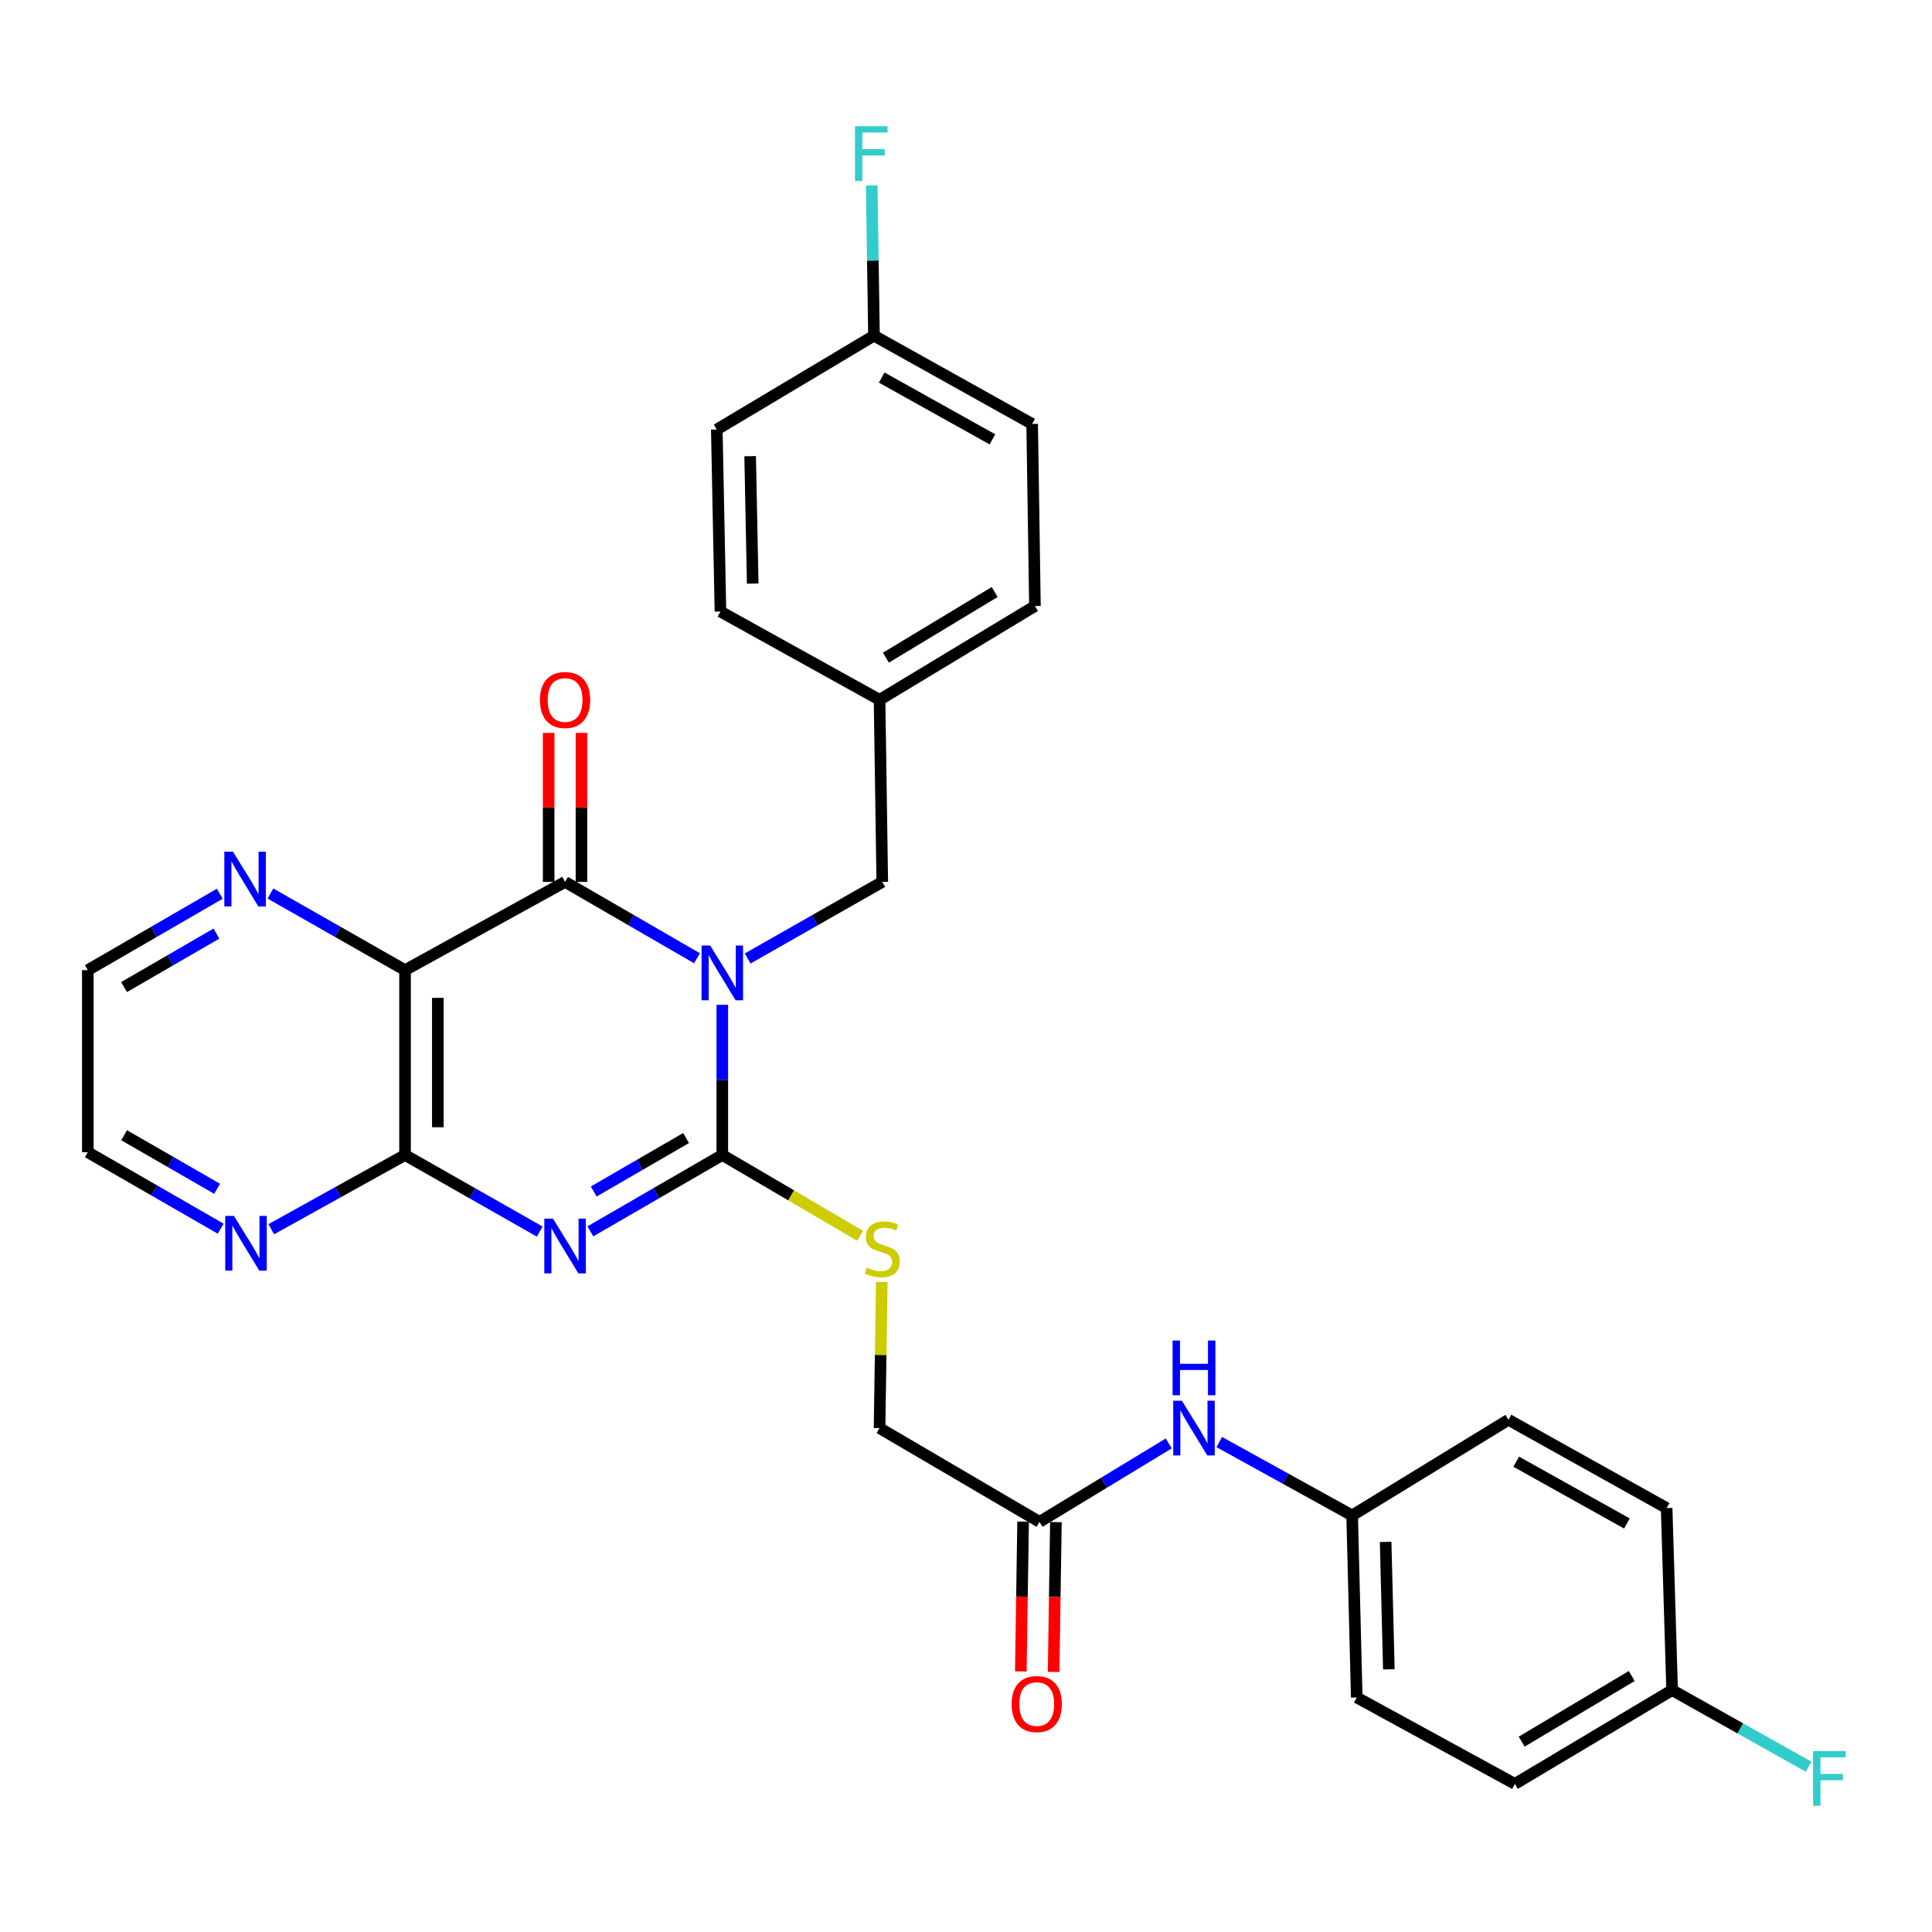 <?xml version='1.0' encoding='iso-8859-1'?>
<svg version='1.1' baseProfile='full'
              xmlns='http://www.w3.org/2000/svg'
                      xmlns:rdkit='http://www.rdkit.org/xml'
                      xmlns:xlink='http://www.w3.org/1999/xlink'
                  xml:space='preserve'
width='1000px' height='1000px' viewBox='0 0 1000 1000'>
<!-- END OF HEADER -->
<rect style='opacity:1.0;fill:#FFFFFF;stroke:none' width='1000' height='1000' x='0' y='0'> </rect>
<path class='bond-0' d='M 373.863,520.092 L 373.863,558.955' style='fill:none;fill-rule:evenodd;stroke:#0000FF;stroke-width:6px;stroke-linecap:butt;stroke-linejoin:miter;stroke-opacity:1' />
<path class='bond-0' d='M 373.863,558.955 L 373.863,597.818' style='fill:none;fill-rule:evenodd;stroke:#000000;stroke-width:6px;stroke-linecap:butt;stroke-linejoin:miter;stroke-opacity:1' />
<path class='bond-2' d='M 360.772,495.998 L 326.626,476.234' style='fill:none;fill-rule:evenodd;stroke:#0000FF;stroke-width:6px;stroke-linecap:butt;stroke-linejoin:miter;stroke-opacity:1' />
<path class='bond-2' d='M 326.626,476.234 L 292.48,456.469' style='fill:none;fill-rule:evenodd;stroke:#000000;stroke-width:6px;stroke-linecap:butt;stroke-linejoin:miter;stroke-opacity:1' />
<path class='bond-6' d='M 386.985,496.11 L 421.823,476.29' style='fill:none;fill-rule:evenodd;stroke:#0000FF;stroke-width:6px;stroke-linecap:butt;stroke-linejoin:miter;stroke-opacity:1' />
<path class='bond-6' d='M 421.823,476.29 L 456.661,456.469' style='fill:none;fill-rule:evenodd;stroke:#000000;stroke-width:6px;stroke-linecap:butt;stroke-linejoin:miter;stroke-opacity:1' />
<path class='bond-1' d='M 373.863,597.818 L 339.717,617.583' style='fill:none;fill-rule:evenodd;stroke:#000000;stroke-width:6px;stroke-linecap:butt;stroke-linejoin:miter;stroke-opacity:1' />
<path class='bond-1' d='M 339.717,617.583 L 305.571,637.347' style='fill:none;fill-rule:evenodd;stroke:#0000FF;stroke-width:6px;stroke-linecap:butt;stroke-linejoin:miter;stroke-opacity:1' />
<path class='bond-1' d='M 355.112,589.05 L 331.21,602.885' style='fill:none;fill-rule:evenodd;stroke:#000000;stroke-width:6px;stroke-linecap:butt;stroke-linejoin:miter;stroke-opacity:1' />
<path class='bond-1' d='M 331.21,602.885 L 307.307,616.72' style='fill:none;fill-rule:evenodd;stroke:#0000FF;stroke-width:6px;stroke-linecap:butt;stroke-linejoin:miter;stroke-opacity:1' />
<path class='bond-5' d='M 373.863,597.818 L 409.522,618.723' style='fill:none;fill-rule:evenodd;stroke:#000000;stroke-width:6px;stroke-linecap:butt;stroke-linejoin:miter;stroke-opacity:1' />
<path class='bond-5' d='M 409.522,618.723 L 445.182,639.629' style='fill:none;fill-rule:evenodd;stroke:#CCCC00;stroke-width:6px;stroke-linecap:butt;stroke-linejoin:miter;stroke-opacity:1' />
<path class='bond-30' d='M 279.358,637.462 L 244.501,617.64' style='fill:none;fill-rule:evenodd;stroke:#0000FF;stroke-width:6px;stroke-linecap:butt;stroke-linejoin:miter;stroke-opacity:1' />
<path class='bond-30' d='M 244.501,617.64 L 209.645,597.818' style='fill:none;fill-rule:evenodd;stroke:#000000;stroke-width:6px;stroke-linecap:butt;stroke-linejoin:miter;stroke-opacity:1' />
<path class='bond-3' d='M 292.48,456.469 L 209.645,502.142' style='fill:none;fill-rule:evenodd;stroke:#000000;stroke-width:6px;stroke-linecap:butt;stroke-linejoin:miter;stroke-opacity:1' />
<path class='bond-10' d='M 300.971,456.469 L 300.971,417.906' style='fill:none;fill-rule:evenodd;stroke:#000000;stroke-width:6px;stroke-linecap:butt;stroke-linejoin:miter;stroke-opacity:1' />
<path class='bond-10' d='M 300.971,417.906 L 300.971,379.343' style='fill:none;fill-rule:evenodd;stroke:#FF0000;stroke-width:6px;stroke-linecap:butt;stroke-linejoin:miter;stroke-opacity:1' />
<path class='bond-10' d='M 283.989,456.469 L 283.989,417.906' style='fill:none;fill-rule:evenodd;stroke:#000000;stroke-width:6px;stroke-linecap:butt;stroke-linejoin:miter;stroke-opacity:1' />
<path class='bond-10' d='M 283.989,417.906 L 283.989,379.343' style='fill:none;fill-rule:evenodd;stroke:#FF0000;stroke-width:6px;stroke-linecap:butt;stroke-linejoin:miter;stroke-opacity:1' />
<path class='bond-4' d='M 209.645,502.142 L 209.645,597.818' style='fill:none;fill-rule:evenodd;stroke:#000000;stroke-width:6px;stroke-linecap:butt;stroke-linejoin:miter;stroke-opacity:1' />
<path class='bond-4' d='M 226.627,516.493 L 226.627,583.466' style='fill:none;fill-rule:evenodd;stroke:#000000;stroke-width:6px;stroke-linecap:butt;stroke-linejoin:miter;stroke-opacity:1' />
<path class='bond-7' d='M 209.645,502.142 L 174.811,482.313' style='fill:none;fill-rule:evenodd;stroke:#000000;stroke-width:6px;stroke-linecap:butt;stroke-linejoin:miter;stroke-opacity:1' />
<path class='bond-7' d='M 174.811,482.313 L 139.978,462.485' style='fill:none;fill-rule:evenodd;stroke:#0000FF;stroke-width:6px;stroke-linecap:butt;stroke-linejoin:miter;stroke-opacity:1' />
<path class='bond-8' d='M 209.645,597.818 L 175.033,617.03' style='fill:none;fill-rule:evenodd;stroke:#000000;stroke-width:6px;stroke-linecap:butt;stroke-linejoin:miter;stroke-opacity:1' />
<path class='bond-8' d='M 175.033,617.03 L 140.422,636.242' style='fill:none;fill-rule:evenodd;stroke:#0000FF;stroke-width:6px;stroke-linecap:butt;stroke-linejoin:miter;stroke-opacity:1' />
<path class='bond-13' d='M 456.4,663.559 L 455.828,701.368' style='fill:none;fill-rule:evenodd;stroke:#CCCC00;stroke-width:6px;stroke-linecap:butt;stroke-linejoin:miter;stroke-opacity:1' />
<path class='bond-13' d='M 455.828,701.368 L 455.255,739.176' style='fill:none;fill-rule:evenodd;stroke:#000000;stroke-width:6px;stroke-linecap:butt;stroke-linejoin:miter;stroke-opacity:1' />
<path class='bond-15' d='M 456.661,456.469 L 455.255,362.227' style='fill:none;fill-rule:evenodd;stroke:#000000;stroke-width:6px;stroke-linecap:butt;stroke-linejoin:miter;stroke-opacity:1' />
<path class='bond-28' d='M 113.765,462.595 L 79.61,482.368' style='fill:none;fill-rule:evenodd;stroke:#0000FF;stroke-width:6px;stroke-linecap:butt;stroke-linejoin:miter;stroke-opacity:1' />
<path class='bond-28' d='M 79.61,482.368 L 45.455,502.142' style='fill:none;fill-rule:evenodd;stroke:#000000;stroke-width:6px;stroke-linecap:butt;stroke-linejoin:miter;stroke-opacity:1' />
<path class='bond-28' d='M 112.027,483.224 L 88.118,497.065' style='fill:none;fill-rule:evenodd;stroke:#0000FF;stroke-width:6px;stroke-linecap:butt;stroke-linejoin:miter;stroke-opacity:1' />
<path class='bond-28' d='M 88.118,497.065 L 64.21,510.907' style='fill:none;fill-rule:evenodd;stroke:#000000;stroke-width:6px;stroke-linecap:butt;stroke-linejoin:miter;stroke-opacity:1' />
<path class='bond-32' d='M 114.226,635.967 L 79.84,616.17' style='fill:none;fill-rule:evenodd;stroke:#0000FF;stroke-width:6px;stroke-linecap:butt;stroke-linejoin:miter;stroke-opacity:1' />
<path class='bond-32' d='M 79.84,616.17 L 45.455,596.374' style='fill:none;fill-rule:evenodd;stroke:#000000;stroke-width:6px;stroke-linecap:butt;stroke-linejoin:miter;stroke-opacity:1' />
<path class='bond-32' d='M 112.383,615.31 L 88.313,601.453' style='fill:none;fill-rule:evenodd;stroke:#0000FF;stroke-width:6px;stroke-linecap:butt;stroke-linejoin:miter;stroke-opacity:1' />
<path class='bond-32' d='M 88.313,601.453 L 64.243,587.596' style='fill:none;fill-rule:evenodd;stroke:#000000;stroke-width:6px;stroke-linecap:butt;stroke-linejoin:miter;stroke-opacity:1' />
<path class='bond-9' d='M 538.044,787.717 L 455.255,739.176' style='fill:none;fill-rule:evenodd;stroke:#000000;stroke-width:6px;stroke-linecap:butt;stroke-linejoin:miter;stroke-opacity:1' />
<path class='bond-11' d='M 538.044,787.717 L 571.488,767.416' style='fill:none;fill-rule:evenodd;stroke:#000000;stroke-width:6px;stroke-linecap:butt;stroke-linejoin:miter;stroke-opacity:1' />
<path class='bond-11' d='M 571.488,767.416 L 604.933,747.115' style='fill:none;fill-rule:evenodd;stroke:#0000FF;stroke-width:6px;stroke-linecap:butt;stroke-linejoin:miter;stroke-opacity:1' />
<path class='bond-12' d='M 529.554,787.588 L 528.963,826.362' style='fill:none;fill-rule:evenodd;stroke:#000000;stroke-width:6px;stroke-linecap:butt;stroke-linejoin:miter;stroke-opacity:1' />
<path class='bond-12' d='M 528.963,826.362 L 528.373,865.135' style='fill:none;fill-rule:evenodd;stroke:#FF0000;stroke-width:6px;stroke-linecap:butt;stroke-linejoin:miter;stroke-opacity:1' />
<path class='bond-12' d='M 546.534,787.846 L 545.944,826.62' style='fill:none;fill-rule:evenodd;stroke:#000000;stroke-width:6px;stroke-linecap:butt;stroke-linejoin:miter;stroke-opacity:1' />
<path class='bond-12' d='M 545.944,826.62 L 545.354,865.394' style='fill:none;fill-rule:evenodd;stroke:#FF0000;stroke-width:6px;stroke-linecap:butt;stroke-linejoin:miter;stroke-opacity:1' />
<path class='bond-14' d='M 631.089,746.399 L 665.477,765.393' style='fill:none;fill-rule:evenodd;stroke:#0000FF;stroke-width:6px;stroke-linecap:butt;stroke-linejoin:miter;stroke-opacity:1' />
<path class='bond-14' d='M 665.477,765.393 L 699.866,784.387' style='fill:none;fill-rule:evenodd;stroke:#000000;stroke-width:6px;stroke-linecap:butt;stroke-linejoin:miter;stroke-opacity:1' />
<path class='bond-20' d='M 699.866,784.387 L 780.777,734.883' style='fill:none;fill-rule:evenodd;stroke:#000000;stroke-width:6px;stroke-linecap:butt;stroke-linejoin:miter;stroke-opacity:1' />
<path class='bond-21' d='M 699.866,784.387 L 702.253,878.6' style='fill:none;fill-rule:evenodd;stroke:#000000;stroke-width:6px;stroke-linecap:butt;stroke-linejoin:miter;stroke-opacity:1' />
<path class='bond-21' d='M 717.201,798.089 L 718.871,864.038' style='fill:none;fill-rule:evenodd;stroke:#000000;stroke-width:6px;stroke-linecap:butt;stroke-linejoin:miter;stroke-opacity:1' />
<path class='bond-22' d='M 455.255,362.227 L 372.901,316.535' style='fill:none;fill-rule:evenodd;stroke:#000000;stroke-width:6px;stroke-linecap:butt;stroke-linejoin:miter;stroke-opacity:1' />
<path class='bond-23' d='M 455.255,362.227 L 535.685,313.686' style='fill:none;fill-rule:evenodd;stroke:#000000;stroke-width:6px;stroke-linecap:butt;stroke-linejoin:miter;stroke-opacity:1' />
<path class='bond-23' d='M 458.545,340.406 L 514.846,306.427' style='fill:none;fill-rule:evenodd;stroke:#000000;stroke-width:6px;stroke-linecap:butt;stroke-linejoin:miter;stroke-opacity:1' />
<path class='bond-16' d='M 452.368,173.743 L 534.242,219.434' style='fill:none;fill-rule:evenodd;stroke:#000000;stroke-width:6px;stroke-linecap:butt;stroke-linejoin:miter;stroke-opacity:1' />
<path class='bond-16' d='M 456.373,195.426 L 513.685,227.41' style='fill:none;fill-rule:evenodd;stroke:#000000;stroke-width:6px;stroke-linecap:butt;stroke-linejoin:miter;stroke-opacity:1' />
<path class='bond-18' d='M 452.368,173.743 L 451.789,134.884' style='fill:none;fill-rule:evenodd;stroke:#000000;stroke-width:6px;stroke-linecap:butt;stroke-linejoin:miter;stroke-opacity:1' />
<path class='bond-18' d='M 451.789,134.884 L 451.209,96.026' style='fill:none;fill-rule:evenodd;stroke:#33CCCC;stroke-width:6px;stroke-linecap:butt;stroke-linejoin:miter;stroke-opacity:1' />
<path class='bond-31' d='M 452.368,173.743 L 371.014,222.321' style='fill:none;fill-rule:evenodd;stroke:#000000;stroke-width:6px;stroke-linecap:butt;stroke-linejoin:miter;stroke-opacity:1' />
<path class='bond-17' d='M 865.49,874.798 L 784.107,923.339' style='fill:none;fill-rule:evenodd;stroke:#000000;stroke-width:6px;stroke-linecap:butt;stroke-linejoin:miter;stroke-opacity:1' />
<path class='bond-17' d='M 844.583,867.495 L 787.615,901.473' style='fill:none;fill-rule:evenodd;stroke:#000000;stroke-width:6px;stroke-linecap:butt;stroke-linejoin:miter;stroke-opacity:1' />
<path class='bond-19' d='M 865.49,874.798 L 900.814,894.626' style='fill:none;fill-rule:evenodd;stroke:#000000;stroke-width:6px;stroke-linecap:butt;stroke-linejoin:miter;stroke-opacity:1' />
<path class='bond-19' d='M 900.814,894.626 L 936.138,914.454' style='fill:none;fill-rule:evenodd;stroke:#33CCCC;stroke-width:6px;stroke-linecap:butt;stroke-linejoin:miter;stroke-opacity:1' />
<path class='bond-33' d='M 865.49,874.798 L 862.65,780.575' style='fill:none;fill-rule:evenodd;stroke:#000000;stroke-width:6px;stroke-linecap:butt;stroke-linejoin:miter;stroke-opacity:1' />
<path class='bond-25' d='M 780.777,734.883 L 862.65,780.575' style='fill:none;fill-rule:evenodd;stroke:#000000;stroke-width:6px;stroke-linecap:butt;stroke-linejoin:miter;stroke-opacity:1' />
<path class='bond-25' d='M 784.782,756.566 L 842.093,788.551' style='fill:none;fill-rule:evenodd;stroke:#000000;stroke-width:6px;stroke-linecap:butt;stroke-linejoin:miter;stroke-opacity:1' />
<path class='bond-27' d='M 702.253,878.6 L 784.107,923.339' style='fill:none;fill-rule:evenodd;stroke:#000000;stroke-width:6px;stroke-linecap:butt;stroke-linejoin:miter;stroke-opacity:1' />
<path class='bond-24' d='M 372.901,316.535 L 371.014,222.321' style='fill:none;fill-rule:evenodd;stroke:#000000;stroke-width:6px;stroke-linecap:butt;stroke-linejoin:miter;stroke-opacity:1' />
<path class='bond-24' d='M 389.597,302.063 L 388.276,236.113' style='fill:none;fill-rule:evenodd;stroke:#000000;stroke-width:6px;stroke-linecap:butt;stroke-linejoin:miter;stroke-opacity:1' />
<path class='bond-26' d='M 535.685,313.686 L 534.242,219.434' style='fill:none;fill-rule:evenodd;stroke:#000000;stroke-width:6px;stroke-linecap:butt;stroke-linejoin:miter;stroke-opacity:1' />
<path class='bond-29' d='M 45.455,502.142 L 45.455,596.374' style='fill:none;fill-rule:evenodd;stroke:#000000;stroke-width:6px;stroke-linecap:butt;stroke-linejoin:miter;stroke-opacity:1' />
<path  class='atom-0' d='M 367.603 489.416
L 376.883 504.416
Q 377.803 505.896, 379.283 508.576
Q 380.763 511.256, 380.843 511.416
L 380.843 489.416
L 384.603 489.416
L 384.603 517.736
L 380.723 517.736
L 370.763 501.336
Q 369.603 499.416, 368.363 497.216
Q 367.163 495.016, 366.803 494.336
L 366.803 517.736
L 363.123 517.736
L 363.123 489.416
L 367.603 489.416
' fill='#0000FF'/>
<path  class='atom-2' d='M 286.22 630.765
L 295.5 645.765
Q 296.42 647.245, 297.9 649.925
Q 299.38 652.605, 299.46 652.765
L 299.46 630.765
L 303.22 630.765
L 303.22 659.085
L 299.34 659.085
L 289.38 642.685
Q 288.22 640.765, 286.98 638.565
Q 285.78 636.365, 285.42 635.685
L 285.42 659.085
L 281.74 659.085
L 281.74 630.765
L 286.22 630.765
' fill='#0000FF'/>
<path  class='atom-6' d='M 448.661 656.079
Q 448.981 656.199, 450.301 656.759
Q 451.621 657.319, 453.061 657.679
Q 454.541 657.999, 455.981 657.999
Q 458.661 657.999, 460.221 656.719
Q 461.781 655.399, 461.781 653.119
Q 461.781 651.559, 460.981 650.599
Q 460.221 649.639, 459.021 649.119
Q 457.821 648.599, 455.821 647.999
Q 453.301 647.239, 451.781 646.519
Q 450.301 645.799, 449.221 644.279
Q 448.181 642.759, 448.181 640.199
Q 448.181 636.639, 450.581 634.439
Q 453.021 632.239, 457.821 632.239
Q 461.101 632.239, 464.821 633.799
L 463.901 636.879
Q 460.501 635.479, 457.941 635.479
Q 455.181 635.479, 453.661 636.639
Q 452.141 637.759, 452.181 639.719
Q 452.181 641.239, 452.941 642.159
Q 453.741 643.079, 454.861 643.599
Q 456.021 644.119, 457.941 644.719
Q 460.501 645.519, 462.021 646.319
Q 463.541 647.119, 464.621 648.759
Q 465.741 650.359, 465.741 653.119
Q 465.741 657.039, 463.101 659.159
Q 460.501 661.239, 456.141 661.239
Q 453.621 661.239, 451.701 660.679
Q 449.821 660.159, 447.581 659.239
L 448.661 656.079
' fill='#CCCC00'/>
<path  class='atom-8' d='M 120.596 440.856
L 129.876 455.856
Q 130.796 457.336, 132.276 460.016
Q 133.756 462.696, 133.836 462.856
L 133.836 440.856
L 137.596 440.856
L 137.596 469.176
L 133.716 469.176
L 123.756 452.776
Q 122.596 450.856, 121.356 448.656
Q 120.156 446.456, 119.796 445.776
L 119.796 469.176
L 116.116 469.176
L 116.116 440.856
L 120.596 440.856
' fill='#0000FF'/>
<path  class='atom-9' d='M 121.068 629.349
L 130.348 644.349
Q 131.268 645.829, 132.748 648.509
Q 134.228 651.189, 134.308 651.349
L 134.308 629.349
L 138.068 629.349
L 138.068 657.669
L 134.188 657.669
L 124.228 641.269
Q 123.068 639.349, 121.828 637.149
Q 120.628 634.949, 120.268 634.269
L 120.268 657.669
L 116.588 657.669
L 116.588 629.349
L 121.068 629.349
' fill='#0000FF'/>
<path  class='atom-11' d='M 279.48 362.307
Q 279.48 355.507, 282.84 351.707
Q 286.2 347.907, 292.48 347.907
Q 298.76 347.907, 302.12 351.707
Q 305.48 355.507, 305.48 362.307
Q 305.48 369.187, 302.08 373.107
Q 298.68 376.987, 292.48 376.987
Q 286.24 376.987, 282.84 373.107
Q 279.48 369.227, 279.48 362.307
M 292.48 373.787
Q 296.8 373.787, 299.12 370.907
Q 301.48 367.987, 301.48 362.307
Q 301.48 356.747, 299.12 353.947
Q 296.8 351.107, 292.48 351.107
Q 288.16 351.107, 285.8 353.907
Q 283.48 356.707, 283.48 362.307
Q 283.48 368.027, 285.8 370.907
Q 288.16 373.787, 292.48 373.787
' fill='#FF0000'/>
<path  class='atom-12' d='M 611.751 725.016
L 621.031 740.016
Q 621.951 741.496, 623.431 744.176
Q 624.911 746.856, 624.991 747.016
L 624.991 725.016
L 628.751 725.016
L 628.751 753.336
L 624.871 753.336
L 614.911 736.936
Q 613.751 735.016, 612.511 732.816
Q 611.311 730.616, 610.951 729.936
L 610.951 753.336
L 607.271 753.336
L 607.271 725.016
L 611.751 725.016
' fill='#0000FF'/>
<path  class='atom-12' d='M 606.931 693.864
L 610.771 693.864
L 610.771 705.904
L 625.251 705.904
L 625.251 693.864
L 629.091 693.864
L 629.091 722.184
L 625.251 722.184
L 625.251 709.104
L 610.771 709.104
L 610.771 722.184
L 606.931 722.184
L 606.931 693.864
' fill='#0000FF'/>
<path  class='atom-13' d='M 523.61 882.02
Q 523.61 875.22, 526.97 871.42
Q 530.33 867.62, 536.61 867.62
Q 542.89 867.62, 546.25 871.42
Q 549.61 875.22, 549.61 882.02
Q 549.61 888.9, 546.21 892.82
Q 542.81 896.7, 536.61 896.7
Q 530.37 896.7, 526.97 892.82
Q 523.61 888.94, 523.61 882.02
M 536.61 893.5
Q 540.93 893.5, 543.25 890.62
Q 545.61 887.7, 545.61 882.02
Q 545.61 876.46, 543.25 873.66
Q 540.93 870.82, 536.61 870.82
Q 532.29 870.82, 529.93 873.62
Q 527.61 876.42, 527.61 882.02
Q 527.61 887.74, 529.93 890.62
Q 532.29 893.5, 536.61 893.5
' fill='#FF0000'/>
<path  class='atom-19' d='M 442.542 65.35
L 459.382 65.35
L 459.382 68.59
L 446.342 68.59
L 446.342 77.19
L 457.942 77.19
L 457.942 80.47
L 446.342 80.47
L 446.342 93.67
L 442.542 93.67
L 442.542 65.35
' fill='#33CCCC'/>
<path  class='atom-20' d='M 938.471 906.33
L 955.311 906.33
L 955.311 909.57
L 942.271 909.57
L 942.271 918.17
L 953.871 918.17
L 953.871 921.45
L 942.271 921.45
L 942.271 934.65
L 938.471 934.65
L 938.471 906.33
' fill='#33CCCC'/>
</svg>
